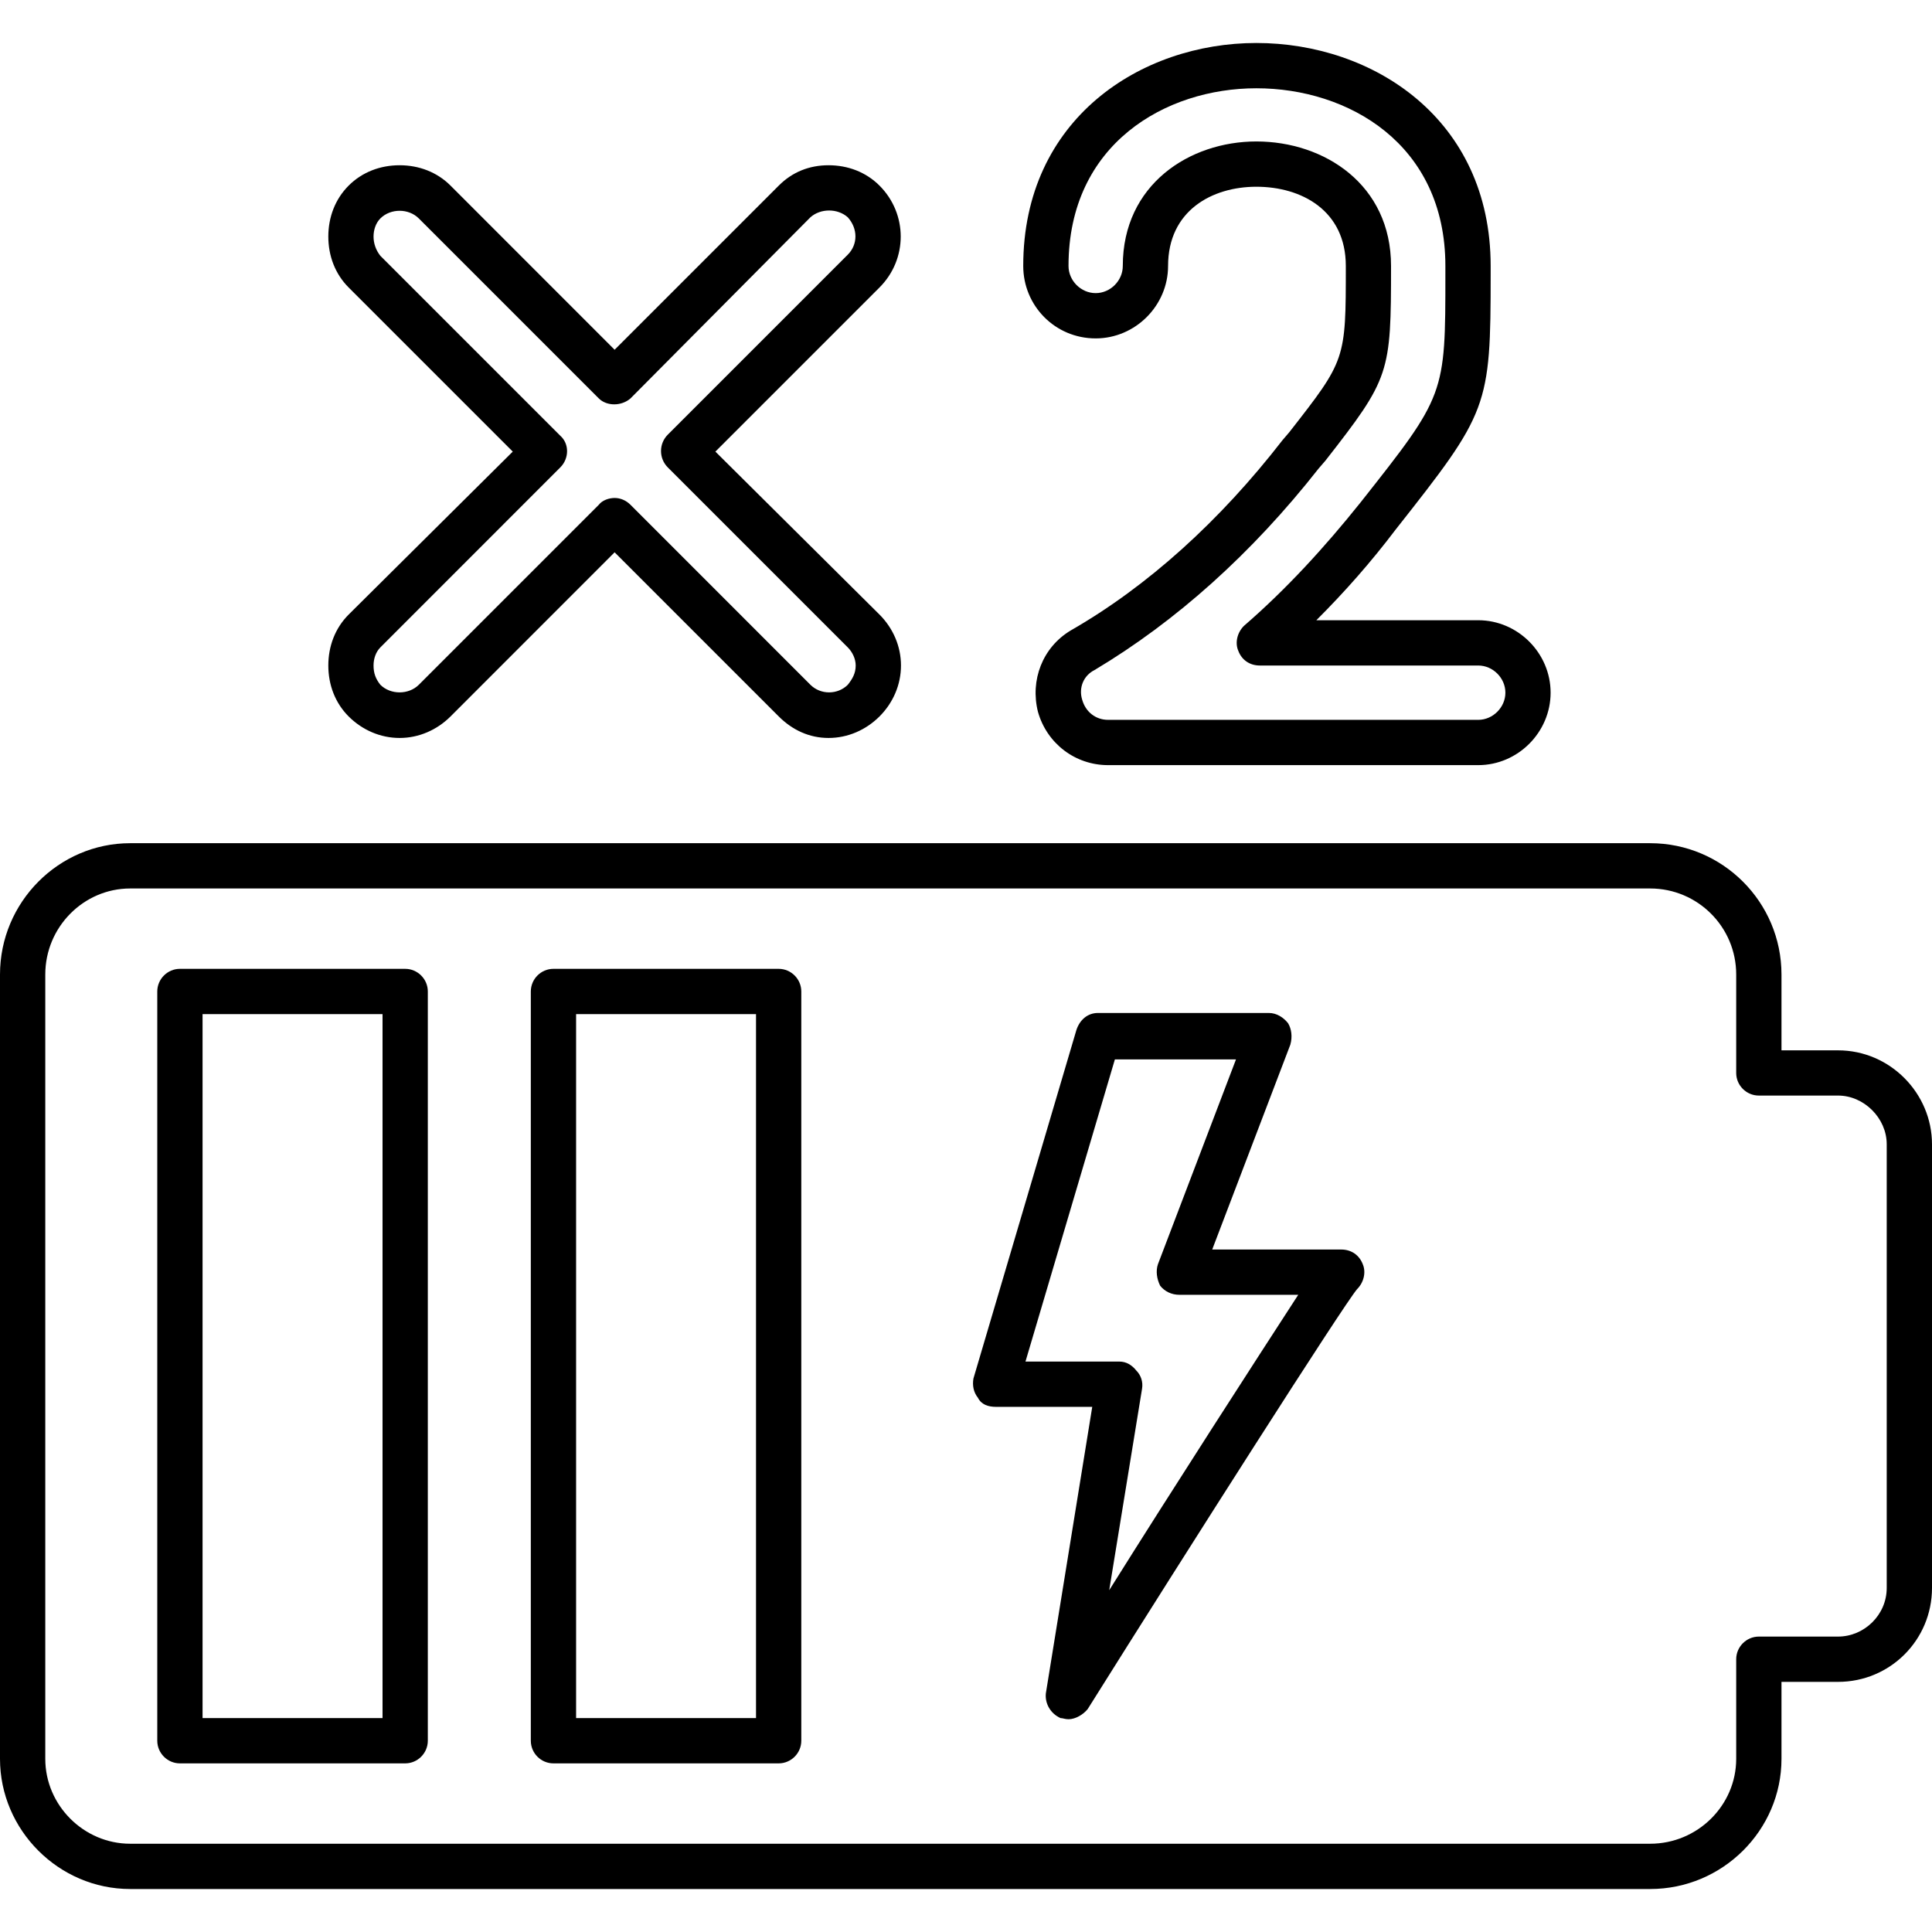<svg xmlns="http://www.w3.org/2000/svg" fill="none" viewBox="0 0 32 32" height="32" width="32">
<g clip-path="url(#clip0_2650_3574)">
<path fill="black" d="M6.711 29.207H2.98C2.774 29.207 2.605 29.038 2.605 28.832V16.422C2.605 16.216 2.774 16.047 2.98 16.047H6.711C6.917 16.047 7.086 16.216 7.086 16.422V28.832C7.086 29.038 6.917 29.207 6.711 29.207ZM3.355 28.457H6.336V16.797H3.355V28.457ZM12.897 29.207H9.167C8.96 29.207 8.792 29.038 8.792 28.832V16.422C8.792 16.216 8.96 16.047 9.167 16.047H12.897C13.103 16.047 13.272 16.216 13.272 16.422V28.832C13.272 29.038 13.103 29.207 12.897 29.207ZM9.542 28.457H12.522V16.797H9.542V28.457Z" clip-rule="evenodd" fill-rule="evenodd"></path>
<path fill="black" d="M27.332 31.288H2.156C0.975 31.288 0 30.313 0 29.132V16.141C0 14.941 0.975 13.966 2.156 13.966H27.332C28.532 13.966 29.507 14.941 29.507 16.141V17.397H30.444C31.306 17.397 32 18.109 32 18.953V26.301C32 27.163 31.306 27.857 30.444 27.857H29.507V29.132C29.507 30.313 28.532 31.288 27.332 31.288ZM2.156 14.716C1.387 14.716 0.75 15.353 0.75 16.141V29.132C0.75 29.901 1.387 30.538 2.156 30.538H27.332C28.119 30.538 28.757 29.901 28.757 29.132V27.482C28.757 27.276 28.926 27.107 29.132 27.107H30.444C30.875 27.107 31.25 26.751 31.25 26.301V18.953C31.25 18.521 30.875 18.146 30.444 18.146H29.132C28.926 18.146 28.757 17.978 28.757 17.772V16.141C28.757 15.353 28.119 14.716 27.332 14.716H2.156Z" clip-rule="evenodd" fill-rule="evenodd"></path>
<path fill="black" d="M17.698 28.476C17.641 28.476 17.604 28.457 17.566 28.457C17.398 28.382 17.304 28.213 17.323 28.045L18.091 23.302H16.498C16.367 23.302 16.254 23.264 16.198 23.152C16.123 23.058 16.104 22.946 16.123 22.833L17.829 17.059C17.885 16.89 18.016 16.778 18.185 16.778H21.016C21.147 16.778 21.259 16.853 21.334 16.947C21.391 17.041 21.409 17.172 21.372 17.303L20.078 20.696H22.215C22.384 20.696 22.515 20.79 22.572 20.94C22.628 21.071 22.59 21.24 22.478 21.352C22.253 21.615 19.685 25.645 18.016 28.307C17.941 28.401 17.81 28.476 17.698 28.476ZM16.985 22.552H18.541C18.654 22.552 18.747 22.608 18.822 22.702C18.897 22.777 18.935 22.889 18.916 23.002L18.372 26.339C19.441 24.633 20.809 22.514 21.503 21.446H19.535C19.404 21.446 19.291 21.39 19.216 21.296C19.16 21.183 19.141 21.052 19.179 20.94L20.472 17.547H18.466L16.985 22.552ZM24.484 12.673H18.354C17.81 12.673 17.341 12.316 17.192 11.791C17.06 11.267 17.266 10.723 17.735 10.442C19.01 9.711 20.21 8.623 21.241 7.292L21.353 7.161C22.291 5.961 22.291 5.961 22.291 4.405C22.291 3.487 21.559 3.093 20.809 3.093C20.078 3.093 19.347 3.487 19.347 4.405C19.347 5.062 18.804 5.605 18.148 5.605C17.473 5.605 16.948 5.062 16.948 4.405C16.948 1.968 18.897 0.712 20.809 0.712C22.74 0.712 24.69 1.968 24.69 4.405V4.537C24.69 6.749 24.652 6.824 23.115 8.773C22.703 9.317 22.272 9.804 21.803 10.273H24.484C25.14 10.273 25.683 10.817 25.683 11.473C25.683 12.129 25.14 12.673 24.484 12.673ZM20.809 2.343C21.934 2.343 23.04 3.056 23.04 4.405C23.04 6.186 23.022 6.261 21.953 7.63L21.84 7.761C20.735 9.167 19.479 10.292 18.129 11.098C17.941 11.192 17.866 11.398 17.923 11.585C17.979 11.791 18.148 11.923 18.354 11.923H24.484C24.727 11.923 24.934 11.716 24.934 11.473C24.934 11.229 24.727 11.023 24.484 11.023H20.866C20.697 11.023 20.566 10.929 20.51 10.779C20.453 10.648 20.491 10.479 20.603 10.367C21.297 9.767 21.934 9.073 22.534 8.323C23.94 6.543 23.94 6.543 23.94 4.537V4.405C23.94 2.381 22.328 1.462 20.809 1.462C19.31 1.462 17.698 2.381 17.698 4.405C17.698 4.649 17.904 4.855 18.148 4.855C18.391 4.855 18.597 4.649 18.597 4.405C18.597 3.056 19.703 2.343 20.809 2.343ZM13.723 12.223C13.405 12.223 13.123 12.091 12.899 11.867L10.18 9.148L7.462 11.867C7.237 12.091 6.937 12.223 6.619 12.223C6.3 12.223 6 12.091 5.775 11.867C5.55 11.642 5.438 11.342 5.438 11.023C5.438 10.704 5.55 10.404 5.775 10.179L8.493 7.48L5.775 4.762C5.55 4.537 5.438 4.237 5.438 3.918C5.438 3.599 5.55 3.299 5.775 3.074C6 2.849 6.3 2.737 6.619 2.737C6.937 2.737 7.237 2.849 7.462 3.074L10.18 5.793L12.899 3.074C13.123 2.849 13.405 2.737 13.723 2.737C14.042 2.737 14.342 2.849 14.567 3.074C15.036 3.543 15.036 4.293 14.567 4.762L11.849 7.48L14.567 10.179C14.792 10.404 14.923 10.704 14.923 11.023C14.923 11.342 14.792 11.642 14.567 11.867C14.342 12.091 14.042 12.223 13.723 12.223ZM10.18 8.248C10.274 8.248 10.368 8.286 10.443 8.361L13.423 11.342C13.592 11.51 13.873 11.51 14.042 11.342C14.117 11.248 14.173 11.154 14.173 11.023C14.173 10.91 14.117 10.798 14.042 10.723L11.061 7.742C10.911 7.592 10.911 7.349 11.061 7.199L14.042 4.218C14.211 4.049 14.211 3.787 14.042 3.599C13.873 3.449 13.592 3.449 13.423 3.599L10.443 6.599C10.293 6.73 10.049 6.73 9.918 6.599L6.937 3.618C6.768 3.449 6.469 3.449 6.3 3.618C6.225 3.693 6.187 3.806 6.187 3.918C6.187 4.03 6.225 4.143 6.3 4.237L9.28 7.217C9.43 7.349 9.43 7.592 9.28 7.742L6.3 10.723C6.225 10.798 6.187 10.91 6.187 11.023C6.187 11.154 6.225 11.248 6.3 11.342C6.469 11.51 6.768 11.51 6.937 11.342L9.918 8.361C9.974 8.286 10.087 8.248 10.18 8.248Z" clip-rule="evenodd" fill-rule="evenodd"></path>
</g>
<defs>
<clipPath id="clip0_2650_3574">
<rect fill="white" height="32" width="32"></rect>
</clipPath>
</defs>
</svg>
